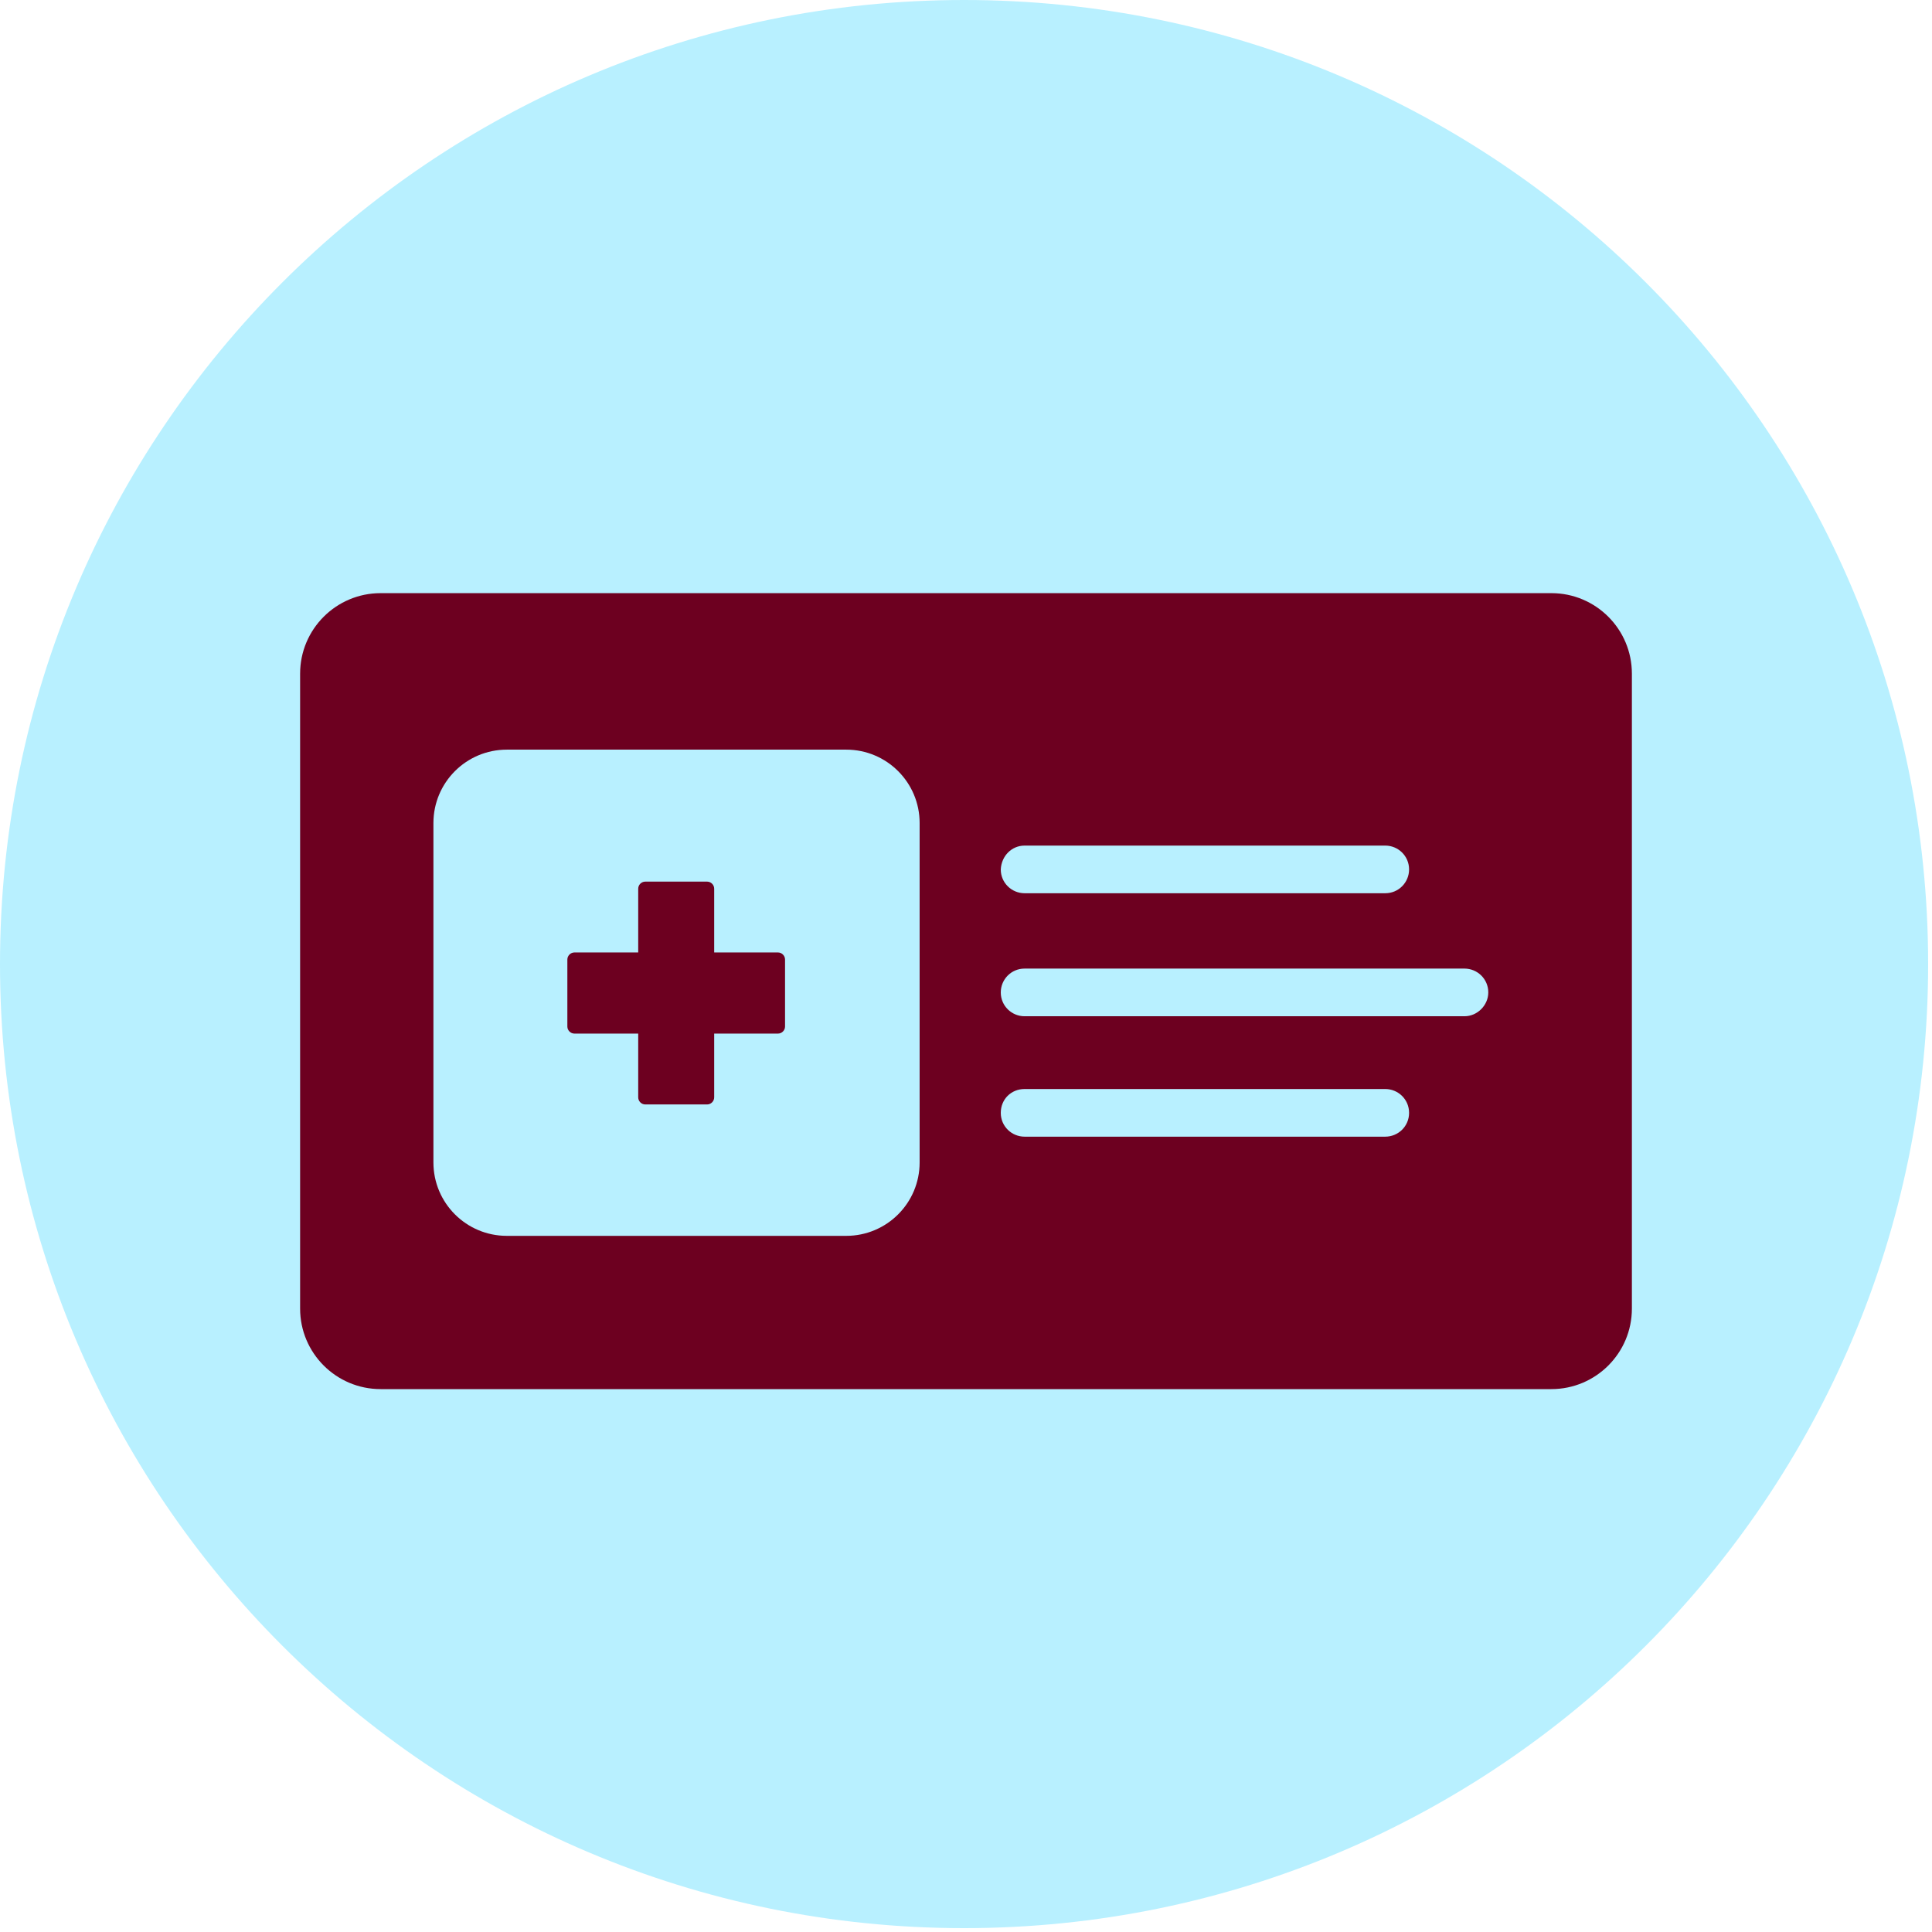 <svg width="80" height="80" viewBox="0 0 80 80" fill="none" xmlns="http://www.w3.org/2000/svg">
<g clip-path="url(#clip0_876_193493)">
<path d="M39.92 79.84C61.967 79.84 79.84 61.967 79.84 39.92C79.84 17.873 61.967 0 39.92 0C17.873 0 0 17.873 0 39.92C0 61.967 17.873 79.84 39.92 79.84Z" fill="#B8F0FF"/>
<path d="M26.72 36.506C26.56 36.506 26.427 36.639 26.427 36.799V39.439H23.787C23.627 39.439 23.493 39.572 23.493 39.733V42.506C23.493 42.666 23.627 42.799 23.787 42.799H26.427V45.439C26.427 45.599 26.56 45.733 26.72 45.733H29.28C29.44 45.733 29.573 45.599 29.573 45.439V42.799H32.213C32.373 42.799 32.507 42.666 32.507 42.506V39.733C32.507 39.572 32.373 39.439 32.213 39.439H29.573V36.799C29.573 36.639 29.44 36.506 29.28 36.506H26.72Z" fill="#6D0020"/>
<path d="M64.24 24.561H15.76C13.92 24.561 12.427 26.054 12.427 27.894V54.187C12.427 56.027 13.92 57.52 15.76 57.52H64.24C66.08 57.52 67.573 56.027 67.573 54.187V27.894C67.573 26.054 66.08 24.561 64.24 24.561ZM42.427 35.014H57.36C57.893 35.014 58.347 35.441 58.347 36.001C58.347 36.534 57.92 36.987 57.36 36.987H42.427C41.893 36.987 41.44 36.56 41.44 36.001C41.467 35.441 41.893 35.014 42.427 35.014ZM38.08 48.134C38.08 49.814 36.72 51.174 35.04 51.174H20.987C19.307 51.174 17.947 49.814 17.947 48.134V34.081C17.947 32.401 19.307 31.041 20.987 31.041H35.04C36.72 31.041 38.08 32.401 38.08 34.081V48.134ZM57.36 47.067H42.427C41.893 47.067 41.44 46.641 41.44 46.081C41.44 45.52 41.867 45.094 42.427 45.094H57.36C57.893 45.094 58.347 45.52 58.347 46.081C58.347 46.641 57.893 47.067 57.36 47.067ZM60.64 42.081H42.427C41.893 42.081 41.44 41.654 41.44 41.094C41.44 40.56 41.867 40.107 42.427 40.107H60.64C61.173 40.107 61.627 40.534 61.627 41.094C61.627 41.627 61.173 42.081 60.64 42.081Z" fill="#6D0020"/>
</g>
<defs>
<clipPath id="clip0_876_193493">
<rect width="80" height="80" fill="white"/>
</clipPath>
</defs>
</svg>
